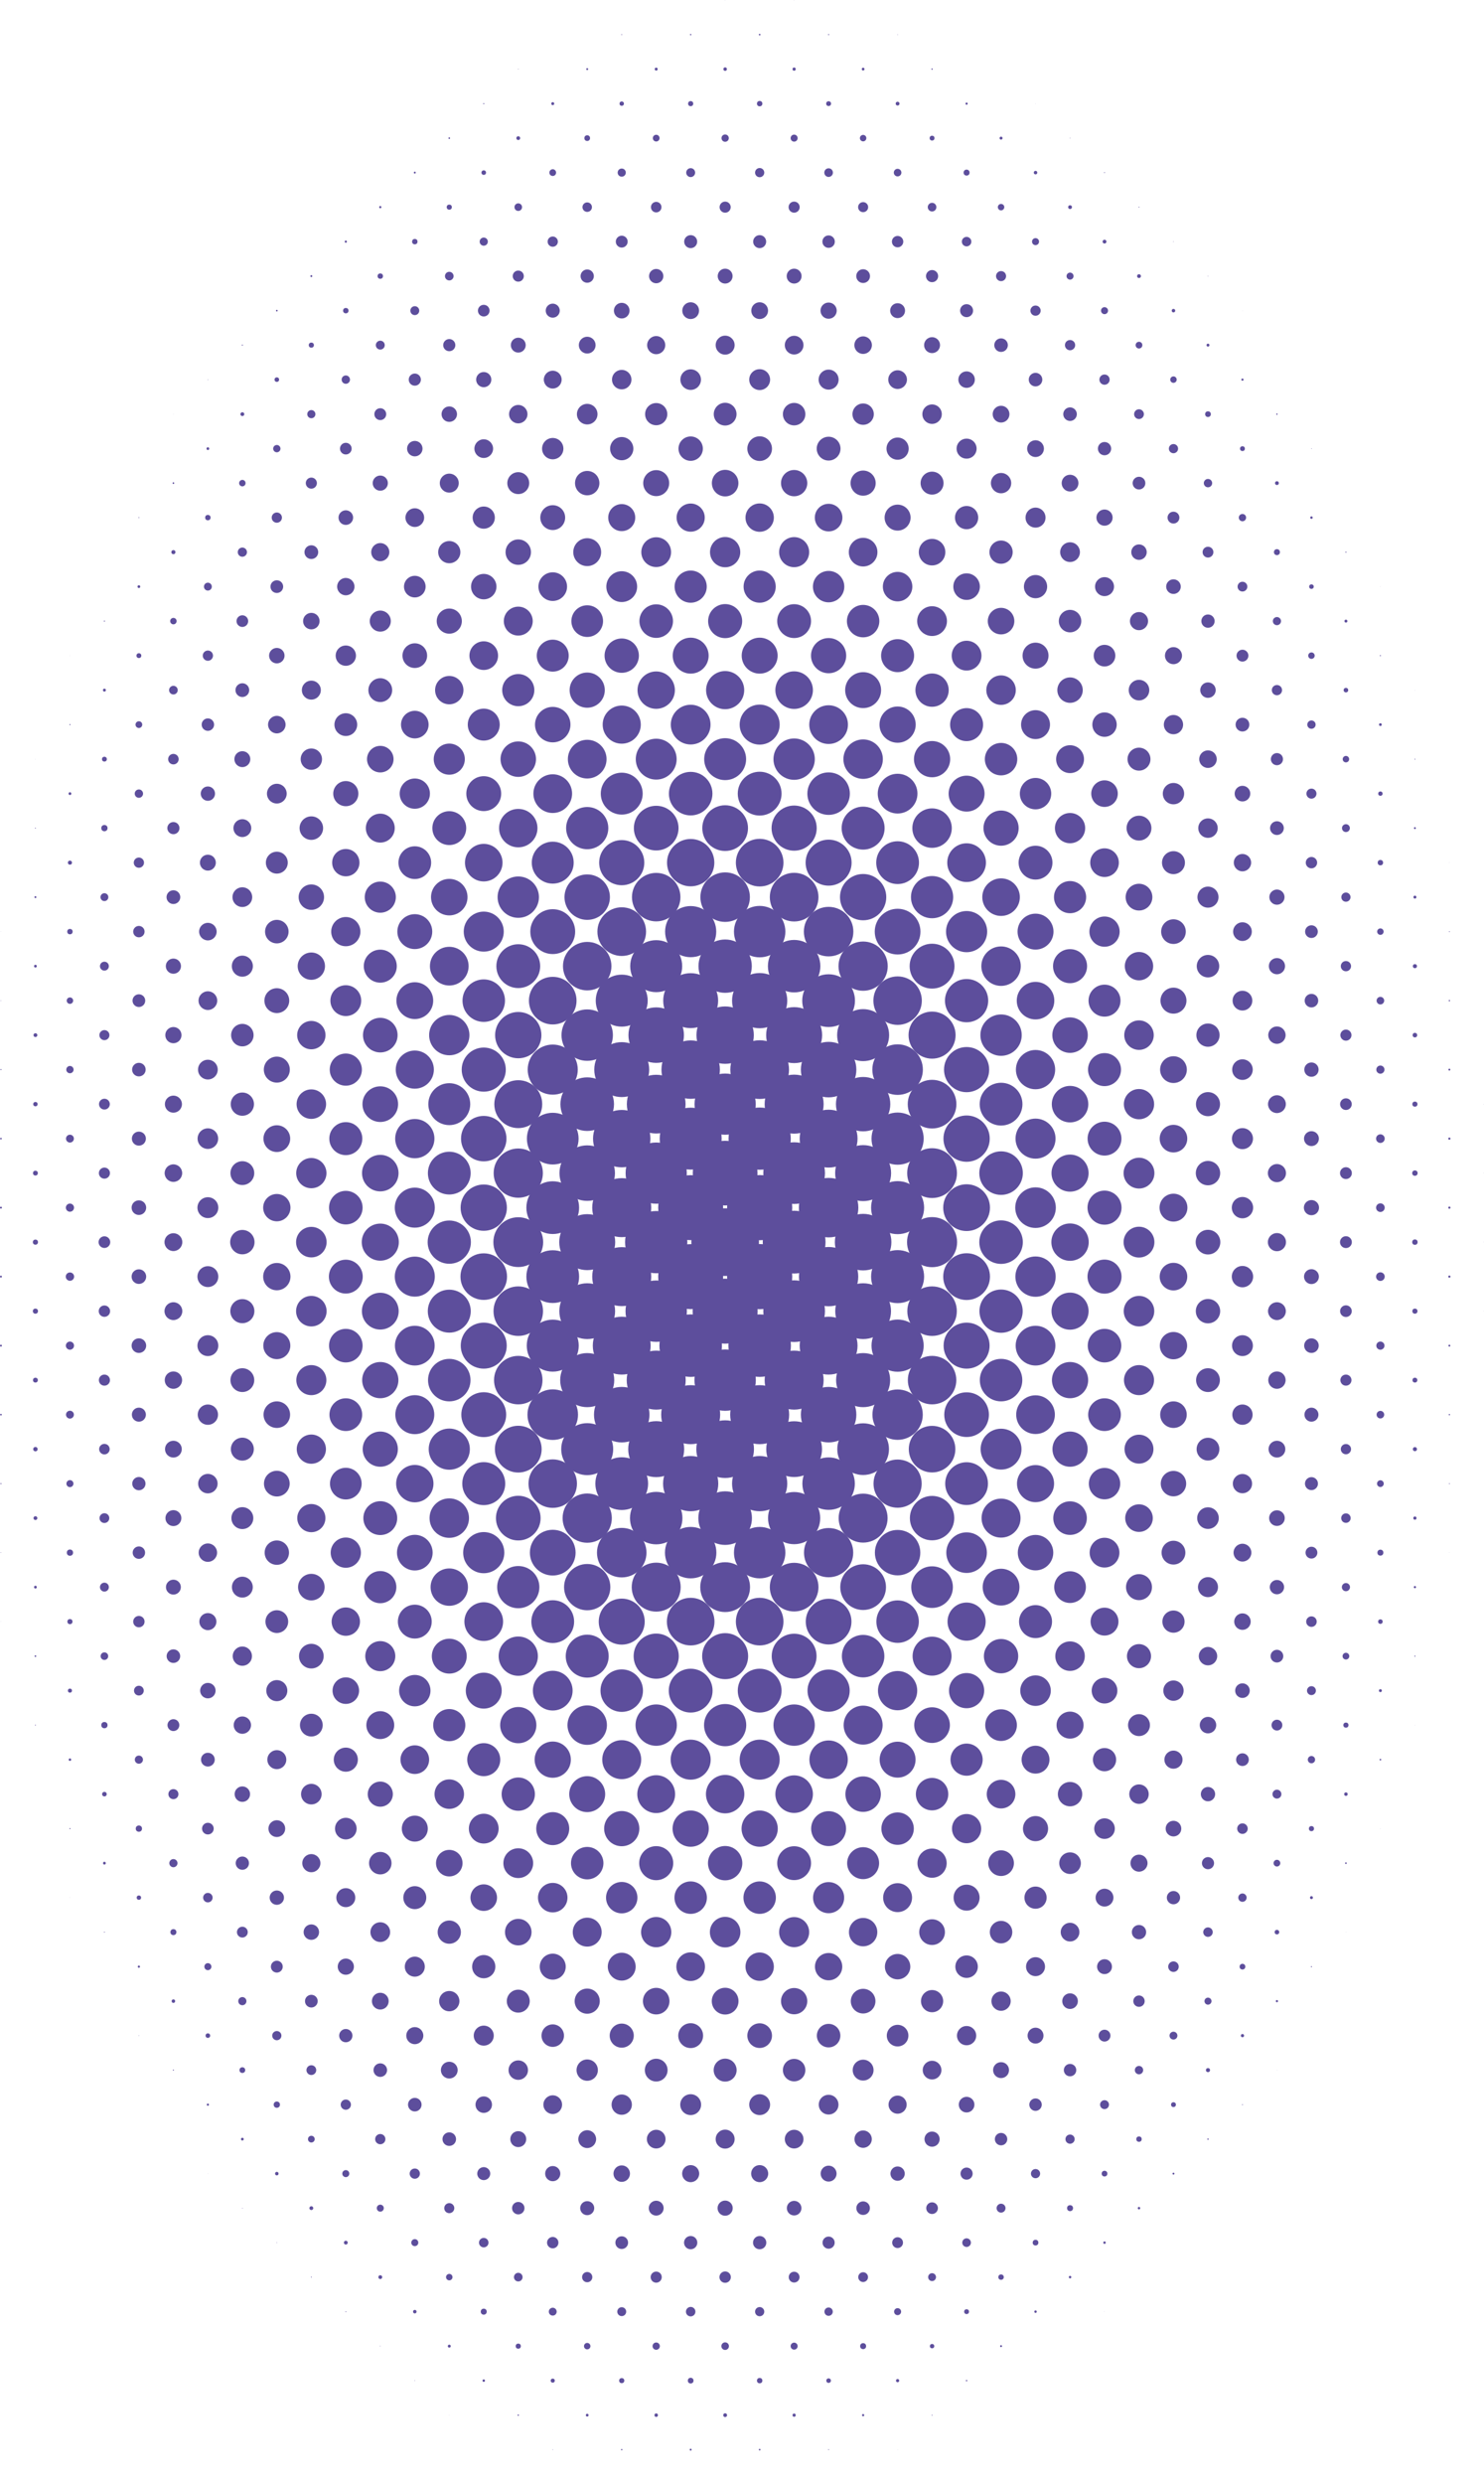 <?xml version="1.0" encoding="UTF-8"?><svg xmlns="http://www.w3.org/2000/svg" viewBox="0 0 312.97 523.72"><defs><style>.d{fill:#5d4e9c;}</style></defs><g id="a"/><g id="b"><g id="c"><g><circle class="d" cx="218.39" cy="21.85" r=".03"/><circle class="d" cx="225.67" cy="29.12" r=".06"/><circle class="d" cx="232.94" cy="36.39" r=".09"/><circle class="d" cx="240.21" cy="43.67" r=".09"/><circle class="d" cx="247.48" cy="50.94" r=".06"/><circle class="d" cx="254.76" cy="58.21" r=".06"/><circle class="d" cx="262.03" cy="65.49" r=".03"/><circle class="d" cx="189.3" cy="7.3" r=".06"/><circle class="d" cx="196.57" cy="14.57" r=".14"/><circle class="d" cx="203.85" cy="21.85" r=".23"/><circle class="d" cx="211.12" cy="29.12" r=".31"/><circle class="d" cx="218.39" cy="36.39" r=".37"/><circle class="d" cx="225.67" cy="43.67" r=".4"/><circle class="d" cx="232.94" cy="50.94" r=".4"/><circle class="d" cx="240.21" cy="58.21" r=".4"/><circle class="d" cx="247.48" cy="65.49" r=".37"/><circle class="d" cx="254.76" cy="72.76" r=".31"/><circle class="d" cx="262.03" cy="80.03" r=".23"/><circle class="d" cx="269.3" cy="87.31" r=".14"/><circle class="d" cx="276.58" cy="94.58" r=".06"/><circle class="d" cx="167.48" cy=".03" r=".03"/><circle class="d" cx="174.75" cy="7.3" r=".11"/><circle class="d" cx="182.03" cy="14.57" r=".29"/><circle class="d" cx="189.3" cy="21.85" r=".4"/><circle class="d" cx="196.57" cy="29.12" r=".51"/><circle class="d" cx="203.85" cy="36.39" r=".63"/><circle class="d" cx="211.12" cy="43.67" r=".68"/><circle class="d" cx="218.39" cy="50.94" r=".74"/><circle class="d" cx="225.67" cy="58.21" r=".74"/><circle class="d" cx="232.94" cy="65.49" r=".74"/><circle class="d" cx="240.21" cy="72.76" r=".71"/><circle class="d" cx="247.48" cy="80.03" r=".68"/><circle class="d" cx="254.76" cy="87.31" r=".6"/><circle class="d" cx="262.03" cy="94.58" r=".51"/><circle class="d" cx="269.3" cy="101.85" r=".4"/><circle class="d" cx="276.58" cy="109.12" r=".26"/><circle class="d" cx="283.85" cy="116.4" r=".11"/><circle class="d" cx="291.12" cy="123.67" r=".03"/><circle class="d" cx="152.93" cy=".03" r=".03"/><circle class="d" cx="160.21" cy="7.3" r=".17"/><circle class="d" cx="167.48" cy="14.57" r=".34"/><circle class="d" cx="174.75" cy="21.85" r=".51"/><circle class="d" cx="182.03" cy="29.12" r=".68"/><circle class="d" cx="189.3" cy="36.39" r=".8"/><circle class="d" cx="196.57" cy="43.67" r=".91"/><circle class="d" cx="203.85" cy="50.94" r="1"/><circle class="d" cx="211.12" cy="58.21" r="1.06"/><circle class="d" cx="218.39" cy="65.49" r="1.08"/><circle class="d" cx="225.67" cy="72.76" r="1.08"/><circle class="d" cx="232.94" cy="80.03" r="1.08"/><circle class="d" cx="240.21" cy="87.31" r="1.03"/><circle class="d" cx="247.48" cy="94.58" r=".97"/><circle class="d" cx="254.76" cy="101.85" r=".88"/><circle class="d" cx="262.03" cy="109.12" r=".77"/><circle class="d" cx="269.3" cy="116.4" r=".63"/><circle class="d" cx="276.58" cy="123.67" r=".48"/><circle class="d" cx="283.85" cy="130.94" r=".31"/><circle class="d" cx="291.12" cy="138.22" r=".11"/><circle class="d" cx="298.4" cy="145.49" r=".03"/><circle class="d" cx="145.66" cy="7.3" r=".14"/><circle class="d" cx="152.93" cy="14.57" r=".37"/><circle class="d" cx="160.21" cy="21.85" r=".57"/><circle class="d" cx="167.48" cy="29.12" r=".74"/><circle class="d" cx="174.75" cy="36.39" r=".91"/><circle class="d" cx="182.03" cy="43.67" r="1.06"/><circle class="d" cx="189.3" cy="50.94" r="1.2"/><circle class="d" cx="196.57" cy="58.21" r="1.28"/><circle class="d" cx="203.85" cy="65.49" r="1.37"/><circle class="d" cx="211.12" cy="72.76" r="1.43"/><circle class="d" cx="218.39" cy="80.03" r="1.43"/><circle class="d" cx="225.67" cy="87.31" r="1.43"/><circle class="d" cx="232.94" cy="94.58" r="1.4"/><circle class="d" cx="240.21" cy="101.85" r="1.34"/><circle class="d" cx="247.48" cy="109.12" r="1.25"/><circle class="d" cx="254.76" cy="116.4" r="1.14"/><circle class="d" cx="262.03" cy="123.67" r="1.03"/><circle class="d" cx="269.3" cy="130.94" r=".86"/><circle class="d" cx="276.58" cy="138.22" r=".68"/><circle class="d" cx="283.85" cy="145.49" r=".48"/><circle class="d" cx="291.12" cy="152.76" r=".29"/><circle class="d" cx="298.4" cy="160.04" r=".09"/><circle class="d" cx="131.12" cy="7.3" r=".09"/><circle class="d" cx="138.39" cy="14.57" r=".31"/><circle class="d" cx="145.66" cy="21.85" r=".54"/><circle class="d" cx="152.93" cy="29.12" r=".77"/><circle class="d" cx="160.21" cy="36.39" r=".97"/><circle class="d" cx="167.48" cy="43.67" r="1.17"/><circle class="d" cx="174.75" cy="50.94" r="1.31"/><circle class="d" cx="182.03" cy="58.21" r="1.45"/><circle class="d" cx="189.3" cy="65.49" r="1.57"/><circle class="d" cx="196.57" cy="72.76" r="1.68"/><circle class="d" cx="203.85" cy="80.03" r="1.74"/><circle class="d" cx="211.12" cy="87.31" r="1.77"/><circle class="d" cx="218.39" cy="94.58" r="1.77"/><circle class="d" cx="225.67" cy="101.85" r="1.77"/><circle class="d" cx="232.94" cy="109.12" r="1.71"/><circle class="d" cx="240.21" cy="116.4" r="1.63"/><circle class="d" cx="247.48" cy="123.67" r="1.54"/><circle class="d" cx="254.76" cy="130.94" r="1.4"/><circle class="d" cx="262.03" cy="138.22" r="1.25"/><circle class="d" cx="269.3" cy="145.49" r="1.08"/><circle class="d" cx="276.58" cy="152.76" r=".88"/><circle class="d" cx="283.85" cy="160.04" r=".68"/><circle class="d" cx="291.12" cy="167.31" r=".46"/><circle class="d" cx="298.4" cy="174.58" r=".2"/><circle class="d" cx="305.67" cy="181.86" r=".03"/><circle class="d" cx="123.84" cy="14.57" r=".2"/><circle class="d" cx="131.12" cy="21.85" r=".46"/><circle class="d" cx="138.39" cy="29.12" r=".71"/><circle class="d" cx="145.66" cy="36.39" r=".94"/><circle class="d" cx="152.93" cy="43.67" r="1.17"/><circle class="d" cx="160.21" cy="50.94" r="1.37"/><circle class="d" cx="167.48" cy="58.21" r="1.57"/><circle class="d" cx="174.75" cy="65.49" r="1.71"/><circle class="d" cx="182.03" cy="72.76" r="1.85"/><circle class="d" cx="189.3" cy="80.03" r="1.97"/><circle class="d" cx="196.57" cy="87.31" r="2.05"/><circle class="d" cx="203.85" cy="94.58" r="2.11"/><circle class="d" cx="211.12" cy="101.85" r="2.14"/><circle class="d" cx="218.39" cy="109.12" r="2.11"/><circle class="d" cx="225.67" cy="116.4" r="2.08"/><circle class="d" cx="232.94" cy="123.67" r="2"/><circle class="d" cx="240.21" cy="130.94" r="1.91"/><circle class="d" cx="247.48" cy="138.22" r="1.8"/><circle class="d" cx="254.76" cy="145.49" r="1.63"/><circle class="d" cx="262.03" cy="152.76" r="1.45"/><circle class="d" cx="269.3" cy="160.04" r="1.28"/><circle class="d" cx="276.58" cy="167.31" r="1.06"/><circle class="d" cx="283.85" cy="174.58" r=".83"/><circle class="d" cx="291.12" cy="181.86" r=".57"/><circle class="d" cx="298.4" cy="189.13" r=".31"/><circle class="d" cx="305.67" cy="196.4" r=".09"/><circle class="d" cx="109.3" cy="14.57" r=".06"/><circle class="d" cx="116.57" cy="21.85" r=".31"/><circle class="d" cx="123.84" cy="29.12" r=".6"/><circle class="d" cx="131.12" cy="36.39" r=".86"/><circle class="d" cx="138.39" cy="43.67" r="1.11"/><circle class="d" cx="145.66" cy="50.94" r="1.37"/><circle class="d" cx="152.93" cy="58.21" r="1.57"/><circle class="d" cx="160.21" cy="65.49" r="1.77"/><circle class="d" cx="167.48" cy="72.76" r="1.97"/><circle class="d" cx="174.75" cy="80.03" r="2.11"/><circle class="d" cx="182.03" cy="87.31" r="2.25"/><circle class="d" cx="189.3" cy="94.58" r="2.34"/><circle class="d" cx="196.57" cy="101.85" r="2.42"/><circle class="d" cx="203.85" cy="109.12" r="2.45"/><circle class="d" cx="211.12" cy="116.4" r="2.45"/><circle class="d" cx="218.39" cy="123.67" r="2.45"/><circle class="d" cx="225.67" cy="130.94" r="2.37"/><circle class="d" cx="232.94" cy="138.22" r="2.28"/><circle class="d" cx="240.21" cy="145.49" r="2.17"/><circle class="d" cx="247.48" cy="152.76" r="2.03"/><circle class="d" cx="254.76" cy="160.04" r="1.85"/><circle class="d" cx="262.03" cy="167.31" r="1.65"/><circle class="d" cx="269.3" cy="174.58" r="1.45"/><circle class="d" cx="276.58" cy="181.86" r="1.2"/><circle class="d" cx="283.85" cy="189.13" r=".97"/><circle class="d" cx="291.12" cy="196.4" r=".68"/><circle class="d" cx="298.4" cy="203.68" r=".43"/><circle class="d" cx="305.67" cy="210.95" r=".14"/><circle class="d" cx="102.02" cy="21.85" r=".11"/><circle class="d" cx="109.3" cy="29.12" r=".4"/><circle class="d" cx="116.57" cy="36.39" r=".71"/><circle class="d" cx="123.84" cy="43.67" r="1"/><circle class="d" cx="131.12" cy="50.94" r="1.25"/><circle class="d" cx="138.39" cy="58.21" r="1.51"/><circle class="d" cx="145.66" cy="65.49" r="1.77"/><circle class="d" cx="152.93" cy="72.76" r="2"/><circle class="d" cx="160.21" cy="80.03" r="2.2"/><circle class="d" cx="167.48" cy="87.31" r="2.37"/><circle class="d" cx="174.75" cy="94.58" r="2.51"/><circle class="d" cx="182.03" cy="101.85" r="2.65"/><circle class="d" cx="189.3" cy="109.12" r="2.74"/><circle class="d" cx="196.57" cy="116.4" r="2.8"/><circle class="d" cx="203.85" cy="123.67" r="2.8"/><circle class="d" cx="211.12" cy="130.94" r="2.8"/><circle class="d" cx="218.39" cy="138.22" r="2.74"/><circle class="d" cx="225.67" cy="145.49" r="2.68"/><circle class="d" cx="232.94" cy="152.76" r="2.57"/><circle class="d" cx="240.21" cy="160.04" r="2.42"/><circle class="d" cx="247.48" cy="167.31" r="2.25"/><circle class="d" cx="254.76" cy="174.58" r="2.05"/><circle class="d" cx="262.03" cy="181.86" r="1.83"/><circle class="d" cx="269.3" cy="189.13" r="1.6"/><circle class="d" cx="276.58" cy="196.4" r="1.34"/><circle class="d" cx="283.85" cy="203.68" r="1.08"/><circle class="d" cx="291.12" cy="210.95" r=".8"/><circle class="d" cx="298.4" cy="218.22" r=".48"/><circle class="d" cx="305.67" cy="225.49" r=".2"/><circle class="d" cx="312.94" cy="232.77" r=".03"/><circle class="d" cx="94.75" cy="29.12" r=".17"/><circle class="d" cx="102.02" cy="36.39" r=".48"/><circle class="d" cx="109.3" cy="43.67" r=".8"/><circle class="d" cx="116.57" cy="50.94" r="1.08"/><circle class="d" cx="123.84" cy="58.21" r="1.4"/><circle class="d" cx="131.12" cy="65.49" r="1.65"/><circle class="d" cx="138.39" cy="72.76" r="1.91"/><circle class="d" cx="145.66" cy="80.03" r="2.17"/><circle class="d" cx="152.93" cy="87.31" r="2.4"/><circle class="d" cx="160.21" cy="94.58" r="2.6"/><circle class="d" cx="167.48" cy="101.85" r="2.77"/><circle class="d" cx="174.75" cy="109.12" r="2.91"/><circle class="d" cx="182.03" cy="116.4" r="3.02"/><circle class="d" cx="189.3" cy="123.67" r="3.11"/><circle class="d" cx="196.57" cy="130.94" r="3.14"/><circle class="d" cx="203.85" cy="138.22" r="3.14"/><circle class="d" cx="211.12" cy="145.49" r="3.11"/><circle class="d" cx="218.39" cy="152.76" r="3.05"/><circle class="d" cx="225.67" cy="160.04" r="2.94"/><circle class="d" cx="232.94" cy="167.31" r="2.8"/><circle class="d" cx="240.21" cy="174.58" r="2.62"/><circle class="d" cx="247.48" cy="181.86" r="2.42"/><circle class="d" cx="254.76" cy="189.13" r="2.22"/><circle class="d" cx="262.03" cy="196.4" r="1.97"/><circle class="d" cx="269.3" cy="203.68" r="1.71"/><circle class="d" cx="276.58" cy="210.95" r="1.43"/><circle class="d" cx="283.85" cy="218.22" r="1.17"/><circle class="d" cx="291.12" cy="225.49" r=".86"/><circle class="d" cx="298.4" cy="232.77" r=".54"/><circle class="d" cx="305.67" cy="240.04" r=".23"/><circle class="d" cx="312.94" cy="247.31" r=".03"/><circle class="d" cx="87.48" cy="36.39" r=".2"/><circle class="d" cx="94.75" cy="43.67" r=".54"/><circle class="d" cx="102.02" cy="50.94" r=".86"/><circle class="d" cx="109.3" cy="58.21" r="1.17"/><circle class="d" cx="116.57" cy="65.49" r="1.48"/><circle class="d" cx="123.84" cy="72.76" r="1.77"/><circle class="d" cx="131.12" cy="80.03" r="2.05"/><circle class="d" cx="138.39" cy="87.31" r="2.34"/><circle class="d" cx="145.66" cy="94.58" r="2.57"/><circle class="d" cx="152.93" cy="101.85" r="2.8"/><circle class="d" cx="160.21" cy="109.12" r="2.99"/><circle class="d" cx="167.48" cy="116.4" r="3.17"/><circle class="d" cx="174.75" cy="123.67" r="3.31"/><circle class="d" cx="182.03" cy="130.94" r="3.42"/><circle class="d" cx="189.3" cy="138.22" r="3.48"/><circle class="d" cx="196.57" cy="145.49" r="3.51"/><circle class="d" cx="203.85" cy="152.76" r="3.48"/><circle class="d" cx="211.12" cy="160.04" r="3.42"/><circle class="d" cx="218.39" cy="167.31" r="3.31"/><circle class="d" cx="225.67" cy="174.58" r="3.19"/><circle class="d" cx="232.94" cy="181.86" r="3.02"/><circle class="d" cx="240.21" cy="189.13" r="2.82"/><circle class="d" cx="247.48" cy="196.4" r="2.6"/><circle class="d" cx="254.76" cy="203.68" r="2.37"/><circle class="d" cx="262.03" cy="210.95" r="2.08"/><circle class="d" cx="269.3" cy="218.22" r="1.83"/><circle class="d" cx="276.58" cy="225.49" r="1.51"/><circle class="d" cx="283.85" cy="232.77" r="1.23"/><circle class="d" cx="291.12" cy="240.04" r=".91"/><circle class="d" cx="298.4" cy="247.31" r=".57"/><circle class="d" cx="305.67" cy="254.59" r=".23"/><circle class="d" cx="312.94" cy="261.86" r=".03"/><circle class="d" cx="80.2" cy="43.67" r=".23"/><circle class="d" cx="87.48" cy="50.94" r=".57"/><circle class="d" cx="94.75" cy="58.21" r=".91"/><circle class="d" cx="102.02" cy="65.49" r="1.23"/><circle class="d" cx="109.3" cy="72.76" r="1.57"/><circle class="d" cx="116.57" cy="80.03" r="1.88"/><circle class="d" cx="123.84" cy="87.31" r="2.17"/><circle class="d" cx="131.12" cy="94.58" r="2.45"/><circle class="d" cx="138.39" cy="101.85" r="2.74"/><circle class="d" cx="145.66" cy="109.12" r="2.97"/><circle class="d" cx="152.93" cy="116.4" r="3.19"/><circle class="d" cx="160.21" cy="123.67" r="3.39"/><circle class="d" cx="167.48" cy="130.94" r="3.57"/><circle class="d" cx="174.75" cy="138.22" r="3.71"/><circle class="d" cx="182.03" cy="145.49" r="3.79"/><circle class="d" cx="189.3" cy="152.76" r="3.82"/><circle class="d" cx="196.57" cy="160.04" r="3.82"/><circle class="d" cx="203.85" cy="167.31" r="3.79"/><circle class="d" cx="211.12" cy="174.58" r="3.71"/><circle class="d" cx="218.39" cy="181.86" r="3.57"/><circle class="d" cx="225.67" cy="189.13" r="3.39"/><circle class="d" cx="232.94" cy="196.4" r="3.19"/><circle class="d" cx="240.21" cy="203.68" r="2.99"/><circle class="d" cx="247.48" cy="210.95" r="2.74"/><circle class="d" cx="254.76" cy="218.22" r="2.45"/><circle class="d" cx="262.03" cy="225.49" r="2.17"/><circle class="d" cx="269.3" cy="232.77" r="1.88"/><circle class="d" cx="276.58" cy="240.04" r="1.57"/><circle class="d" cx="283.85" cy="247.31" r="1.25"/><circle class="d" cx="291.12" cy="254.59" r=".91"/><circle class="d" cx="298.4" cy="261.86" r=".57"/><circle class="d" cx="305.67" cy="269.13" r=".23"/><circle class="d" cx="312.94" cy="276.41" r=".03"/><circle class="d" cx="72.93" cy="50.94" r=".23"/><circle class="d" cx="80.2" cy="58.21" r=".57"/><circle class="d" cx="87.48" cy="65.49" r=".94"/><circle class="d" cx="94.75" cy="72.76" r="1.28"/><circle class="d" cx="102.02" cy="80.03" r="1.6"/><circle class="d" cx="109.3" cy="87.31" r="1.94"/><circle class="d" cx="116.57" cy="94.58" r="2.25"/><circle class="d" cx="123.84" cy="101.85" r="2.57"/><circle class="d" cx="131.12" cy="109.12" r="2.85"/><circle class="d" cx="138.39" cy="116.4" r="3.14"/><circle class="d" cx="145.66" cy="123.67" r="3.39"/><circle class="d" cx="152.93" cy="130.94" r="3.59"/><circle class="d" cx="160.21" cy="138.22" r="3.79"/><circle class="d" cx="167.48" cy="145.49" r="3.96"/><circle class="d" cx="174.75" cy="152.76" r="4.08"/><circle class="d" cx="182.03" cy="160.04" r="4.16"/><circle class="d" cx="189.3" cy="167.31" r="4.19"/><circle class="d" cx="196.57" cy="174.58" r="4.16"/><circle class="d" cx="203.85" cy="181.86" r="4.08"/><circle class="d" cx="211.12" cy="189.13" r="3.96"/><circle class="d" cx="218.39" cy="196.4" r="3.79"/><circle class="d" cx="225.67" cy="203.68" r="3.59"/><circle class="d" cx="232.94" cy="210.95" r="3.37"/><circle class="d" cx="240.21" cy="218.22" r="3.11"/><circle class="d" cx="247.48" cy="225.49" r="2.82"/><circle class="d" cx="254.76" cy="232.77" r="2.54"/><circle class="d" cx="262.03" cy="240.04" r="2.22"/><circle class="d" cx="269.3" cy="247.31" r="1.91"/><circle class="d" cx="276.58" cy="254.59" r="1.6"/><circle class="d" cx="283.85" cy="261.86" r="1.25"/><circle class="d" cx="291.12" cy="269.13" r=".91"/><circle class="d" cx="298.4" cy="276.41" r=".54"/><circle class="d" cx="305.67" cy="283.68" r=".2"/><circle class="d" cx="65.66" cy="58.21" r=".2"/><circle class="d" cx="72.93" cy="65.49" r=".57"/><circle class="d" cx="80.2" cy="72.76" r=".94"/><circle class="d" cx="87.48" cy="80.03" r="1.28"/><circle class="d" cx="94.75" cy="87.31" r="1.63"/><circle class="d" cx="102.02" cy="94.58" r="1.97"/><circle class="d" cx="109.3" cy="101.85" r="2.31"/><circle class="d" cx="116.57" cy="109.12" r="2.62"/><circle class="d" cx="123.84" cy="116.4" r="2.94"/><circle class="d" cx="131.12" cy="123.67" r="3.25"/><circle class="d" cx="138.39" cy="130.94" r="3.54"/><circle class="d" cx="145.66" cy="138.22" r="3.79"/><circle class="d" cx="152.93" cy="145.49" r="4.02"/><circle class="d" cx="160.21" cy="152.76" r="4.22"/><circle class="d" cx="167.48" cy="160.04" r="4.36"/><circle class="d" cx="174.75" cy="167.31" r="4.48"/><circle class="d" cx="182.03" cy="174.58" r="4.53"/><circle class="d" cx="189.3" cy="181.86" r="4.51"/><circle class="d" cx="196.57" cy="189.13" r="4.45"/><circle class="d" cx="203.85" cy="196.4" r="4.34"/><circle class="d" cx="211.12" cy="203.68" r="4.16"/><circle class="d" cx="218.39" cy="210.95" r="3.96"/><circle class="d" cx="225.67" cy="218.22" r="3.74"/><circle class="d" cx="232.94" cy="225.49" r="3.48"/><circle class="d" cx="240.21" cy="232.77" r="3.19"/><circle class="d" cx="247.48" cy="240.04" r="2.91"/><circle class="d" cx="254.76" cy="247.31" r="2.57"/><circle class="d" cx="262.03" cy="254.59" r="2.25"/><circle class="d" cx="269.3" cy="261.86" r="1.91"/><circle class="d" cx="276.58" cy="269.13" r="1.57"/><circle class="d" cx="283.85" cy="276.41" r="1.23"/><circle class="d" cx="291.12" cy="283.68" r=".86"/><circle class="d" cx="298.4" cy="290.95" r=".51"/><circle class="d" cx="305.67" cy="298.23" r=".14"/><circle class="d" cx="58.38" cy="65.49" r=".17"/><circle class="d" cx="65.66" cy="72.76" r=".54"/><circle class="d" cx="72.93" cy="80.03" r=".88"/><circle class="d" cx="80.2" cy="87.31" r="1.25"/><circle class="d" cx="87.48" cy="94.58" r="1.63"/><circle class="d" cx="94.75" cy="101.85" r="2"/><circle class="d" cx="102.02" cy="109.12" r="2.34"/><circle class="d" cx="109.3" cy="116.4" r="2.68"/><circle class="d" cx="116.57" cy="123.67" r="3.02"/><circle class="d" cx="123.84" cy="130.94" r="3.34"/><circle class="d" cx="131.12" cy="138.22" r="3.62"/><circle class="d" cx="138.39" cy="145.49" r="3.94"/><circle class="d" cx="145.66" cy="152.76" r="4.19"/><circle class="d" cx="152.93" cy="160.04" r="4.42"/><circle class="d" cx="160.21" cy="167.31" r="4.62"/><circle class="d" cx="167.48" cy="174.58" r="4.76"/><circle class="d" cx="174.75" cy="181.86" r="4.85"/><circle class="d" cx="182.03" cy="189.13" r="4.88"/><circle class="d" cx="189.3" cy="196.4" r="4.82"/><circle class="d" cx="196.57" cy="203.68" r="4.73"/><circle class="d" cx="203.85" cy="210.95" r="4.56"/><circle class="d" cx="211.12" cy="218.22" r="4.36"/><circle class="d" cx="218.39" cy="225.49" r="4.14"/><circle class="d" cx="225.67" cy="232.77" r="3.85"/><circle class="d" cx="232.94" cy="240.04" r="3.57"/><circle class="d" cx="240.21" cy="247.31" r="3.25"/><circle class="d" cx="247.48" cy="254.59" r="2.94"/><circle class="d" cx="254.76" cy="261.86" r="2.6"/><circle class="d" cx="262.03" cy="269.13" r="2.25"/><circle class="d" cx="269.3" cy="276.41" r="1.88"/><circle class="d" cx="276.58" cy="283.68" r="1.54"/><circle class="d" cx="283.85" cy="290.95" r="1.17"/><circle class="d" cx="291.12" cy="298.23" r=".8"/><circle class="d" cx="298.4" cy="305.5" r=".43"/><circle class="d" cx="305.67" cy="312.77" r=".09"/><circle class="d" cx="51.11" cy="72.76" r=".11"/><circle class="d" cx="58.38" cy="80.03" r=".48"/><circle class="d" cx="65.66" cy="87.31" r=".86"/><circle class="d" cx="72.93" cy="94.58" r="1.23"/><circle class="d" cx="80.2" cy="101.85" r="1.6"/><circle class="d" cx="87.48" cy="109.12" r="1.97"/><circle class="d" cx="94.75" cy="116.4" r="2.34"/><circle class="d" cx="102.02" cy="123.67" r="2.68"/><circle class="d" cx="109.3" cy="130.94" r="3.05"/><circle class="d" cx="116.57" cy="138.22" r="3.37"/><circle class="d" cx="123.84" cy="145.49" r="3.71"/><circle class="d" cx="131.12" cy="152.76" r="4.02"/><circle class="d" cx="138.39" cy="160.04" r="4.31"/><circle class="d" cx="145.66" cy="167.31" r="4.59"/><circle class="d" cx="152.93" cy="174.58" r="4.82"/><circle class="d" cx="160.21" cy="181.86" r="5.02"/><circle class="d" cx="167.48" cy="189.13" r="5.13"/><circle class="d" cx="174.75" cy="196.4" r="5.22"/><circle class="d" cx="182.03" cy="203.68" r="5.19"/><circle class="d" cx="189.3" cy="210.95" r="5.11"/><circle class="d" cx="196.57" cy="218.22" r="4.96"/><circle class="d" cx="203.85" cy="225.49" r="4.76"/><circle class="d" cx="211.12" cy="232.77" r="4.51"/><circle class="d" cx="218.39" cy="240.04" r="4.22"/><circle class="d" cx="225.67" cy="247.31" r="3.91"/><circle class="d" cx="232.94" cy="254.59" r="3.59"/><circle class="d" cx="240.21" cy="261.86" r="3.25"/><circle class="d" cx="247.48" cy="269.13" r="2.91"/><circle class="d" cx="254.76" cy="276.41" r="2.57"/><circle class="d" cx="262.03" cy="283.68" r="2.2"/><circle class="d" cx="269.3" cy="290.95" r="1.83"/><circle class="d" cx="276.58" cy="298.23" r="1.48"/><circle class="d" cx="283.85" cy="305.5" r="1.08"/><circle class="d" cx="291.12" cy="312.77" r=".71"/><circle class="d" cx="298.4" cy="320.04" r=".34"/><circle class="d" cx="305.67" cy="327.32" r=".03"/><circle class="d" cx="43.84" cy="80.03" r=".06"/><circle class="d" cx="51.11" cy="87.31" r=".4"/><circle class="d" cx="58.38" cy="94.58" r=".77"/><circle class="d" cx="65.66" cy="101.85" r="1.17"/><circle class="d" cx="72.93" cy="109.12" r="1.54"/><circle class="d" cx="80.2" cy="116.4" r="1.91"/><circle class="d" cx="87.48" cy="123.67" r="2.28"/><circle class="d" cx="94.75" cy="130.94" r="2.65"/><circle class="d" cx="102.02" cy="138.22" r="3.02"/><circle class="d" cx="109.3" cy="145.49" r="3.39"/><circle class="d" cx="116.57" cy="152.76" r="3.74"/><circle class="d" cx="123.84" cy="160.04" r="4.08"/><circle class="d" cx="131.12" cy="167.31" r="4.42"/><circle class="d" cx="138.39" cy="174.58" r="4.71"/><circle class="d" cx="145.66" cy="181.86" r="4.99"/><circle class="d" cx="152.93" cy="189.13" r="5.22"/><circle class="d" cx="160.21" cy="196.4" r="5.42"/><circle class="d" cx="167.48" cy="203.68" r="5.53"/><circle class="d" cx="174.75" cy="210.95" r="5.56"/><circle class="d" cx="182.03" cy="218.22" r="5.48"/><circle class="d" cx="189.3" cy="225.49" r="5.33"/><circle class="d" cx="196.57" cy="232.77" r="5.13"/><circle class="d" cx="203.85" cy="240.04" r="4.88"/><circle class="d" cx="211.12" cy="247.31" r="4.59"/><circle class="d" cx="218.39" cy="254.59" r="4.28"/><circle class="d" cx="225.67" cy="261.86" r="3.94"/><circle class="d" cx="232.94" cy="269.13" r="3.59"/><circle class="d" cx="240.21" cy="276.41" r="3.22"/><circle class="d" cx="247.48" cy="283.68" r="2.88"/><circle class="d" cx="254.76" cy="290.95" r="2.51"/><circle class="d" cx="262.03" cy="298.23" r="2.14"/><circle class="d" cx="269.3" cy="305.5" r="1.77"/><circle class="d" cx="276.58" cy="312.77" r="1.37"/><circle class="d" cx="283.85" cy="320.04" r="1"/><circle class="d" cx="291.12" cy="327.32" r=".63"/><circle class="d" cx="298.4" cy="334.59" r=".23"/><circle class="d" cx="36.57" cy="87.31" r=".03"/><circle class="d" cx="43.84" cy="94.58" r=".29"/><circle class="d" cx="51.11" cy="101.85" r=".68"/><circle class="d" cx="58.38" cy="109.12" r="1.08"/><circle class="d" cx="65.66" cy="116.4" r="1.45"/><circle class="d" cx="72.93" cy="123.67" r="1.83"/><circle class="d" cx="80.2" cy="130.94" r="2.22"/><circle class="d" cx="87.48" cy="138.22" r="2.6"/><circle class="d" cx="94.75" cy="145.49" r="2.99"/><circle class="d" cx="102.02" cy="152.76" r="3.37"/><circle class="d" cx="109.3" cy="160.04" r="3.74"/><circle class="d" cx="116.57" cy="167.31" r="4.08"/><circle class="d" cx="123.84" cy="174.58" r="4.45"/><circle class="d" cx="131.12" cy="181.86" r="4.76"/><circle class="d" cx="138.39" cy="189.13" r="5.11"/><circle class="d" cx="145.66" cy="196.4" r="5.39"/><circle class="d" cx="152.93" cy="203.68" r="5.62"/><circle class="d" cx="160.21" cy="210.95" r="5.82"/><circle class="d" cx="167.48" cy="218.22" r="5.9"/><circle class="d" cx="174.75" cy="225.49" r="5.85"/><circle class="d" cx="182.03" cy="232.77" r="5.73"/><circle class="d" cx="189.3" cy="240.04" r="5.5"/><circle class="d" cx="196.57" cy="247.31" r="5.25"/><circle class="d" cx="203.85" cy="254.59" r="4.93"/><circle class="d" cx="211.12" cy="261.86" r="4.59"/><circle class="d" cx="218.39" cy="269.13" r="4.25"/><circle class="d" cx="225.67" cy="276.41" r="3.91"/><circle class="d" cx="232.94" cy="283.68" r="3.54"/><circle class="d" cx="240.21" cy="290.95" r="3.17"/><circle class="d" cx="247.48" cy="298.23" r="2.8"/><circle class="d" cx="254.76" cy="305.5" r="2.4"/><circle class="d" cx="262.03" cy="312.77" r="2.03"/><circle class="d" cx="269.3" cy="320.04" r="1.65"/><circle class="d" cx="276.58" cy="327.32" r="1.25"/><circle class="d" cx="283.85" cy="334.59" r=".86"/><circle class="d" cx="291.12" cy="341.86" r=".48"/><circle class="d" cx="298.4" cy="349.14" r=".11"/><circle class="d" cx="36.57" cy="101.85" r=".17"/><circle class="d" cx="43.84" cy="109.12" r=".57"/><circle class="d" cx="51.11" cy="116.4" r=".97"/><circle class="d" cx="58.38" cy="123.67" r="1.34"/><circle class="d" cx="65.66" cy="130.94" r="1.74"/><circle class="d" cx="72.93" cy="138.22" r="2.14"/><circle class="d" cx="80.2" cy="145.49" r="2.51"/><circle class="d" cx="87.48" cy="152.76" r="2.91"/><circle class="d" cx="94.75" cy="160.04" r="3.28"/><circle class="d" cx="102.02" cy="167.31" r="3.68"/><circle class="d" cx="109.3" cy="174.58" r="4.05"/><circle class="d" cx="116.57" cy="181.86" r="4.42"/><circle class="d" cx="123.84" cy="189.13" r="4.79"/><circle class="d" cx="131.12" cy="196.4" r="5.13"/><circle class="d" cx="138.39" cy="203.68" r="5.48"/><circle class="d" cx="145.66" cy="210.95" r="5.79"/><circle class="d" cx="152.93" cy="218.22" r="6.05"/><circle class="d" cx="160.21" cy="225.49" r="6.19"/><circle class="d" cx="167.48" cy="232.77" r="6.22"/><circle class="d" cx="174.75" cy="240.04" r="6.1"/><circle class="d" cx="182.03" cy="247.31" r="5.9"/><circle class="d" cx="189.3" cy="254.59" r="5.59"/><circle class="d" cx="196.57" cy="261.86" r="5.28"/><circle class="d" cx="203.85" cy="269.13" r="4.93"/><circle class="d" cx="211.12" cy="276.41" r="4.56"/><circle class="d" cx="218.39" cy="283.68" r="4.19"/><circle class="d" cx="225.67" cy="290.95" r="3.82"/><circle class="d" cx="232.94" cy="298.23" r="3.45"/><circle class="d" cx="240.21" cy="305.5" r="3.05"/><circle class="d" cx="247.48" cy="312.77" r="2.68"/><circle class="d" cx="254.76" cy="320.04" r="2.28"/><circle class="d" cx="262.03" cy="327.32" r="1.88"/><circle class="d" cx="269.3" cy="334.59" r="1.51"/><circle class="d" cx="276.58" cy="341.86" r="1.11"/><circle class="d" cx="283.85" cy="349.14" r=".71"/><circle class="d" cx="291.12" cy="356.41" r=".31"/><circle class="d" cx="298.4" cy="363.68" r=".03"/><circle class="d" cx="29.29" cy="109.12" r=".09"/><circle class="d" cx="36.57" cy="116.4" r=".43"/><circle class="d" cx="43.84" cy="123.67" r=".83"/><circle class="d" cx="51.11" cy="130.94" r="1.23"/><circle class="d" cx="58.38" cy="138.22" r="1.63"/><circle class="d" cx="65.66" cy="145.49" r="2"/><circle class="d" cx="72.93" cy="152.76" r="2.4"/><circle class="d" cx="80.2" cy="160.04" r="2.8"/><circle class="d" cx="87.48" cy="167.31" r="3.19"/><circle class="d" cx="94.75" cy="174.58" r="3.57"/><circle class="d" cx="102.02" cy="181.86" r="3.96"/><circle class="d" cx="109.3" cy="189.13" r="4.36"/><circle class="d" cx="116.57" cy="196.4" r="4.73"/><circle class="d" cx="123.84" cy="203.68" r="5.11"/><circle class="d" cx="131.12" cy="210.95" r="5.48"/><circle class="d" cx="138.39" cy="218.22" r="5.85"/><circle class="d" cx="145.66" cy="225.49" r="6.16"/><circle class="d" cx="152.93" cy="232.77" r="6.45"/><circle class="d" cx="160.21" cy="240.04" r="6.56"/><circle class="d" cx="167.48" cy="247.31" r="6.5"/><circle class="d" cx="174.75" cy="254.59" r="6.27"/><circle class="d" cx="182.03" cy="261.86" r="5.96"/><circle class="d" cx="189.3" cy="269.13" r="5.59"/><circle class="d" cx="196.57" cy="276.41" r="5.22"/><circle class="d" cx="203.85" cy="283.68" r="4.85"/><circle class="d" cx="211.12" cy="290.95" r="4.48"/><circle class="d" cx="218.39" cy="298.23" r="4.08"/><circle class="d" cx="225.67" cy="305.5" r="3.71"/><circle class="d" cx="232.94" cy="312.77" r="3.31"/><circle class="d" cx="240.21" cy="320.04" r="2.91"/><circle class="d" cx="247.48" cy="327.32" r="2.51"/><circle class="d" cx="254.76" cy="334.59" r="2.11"/><circle class="d" cx="262.03" cy="341.86" r="1.74"/><circle class="d" cx="269.3" cy="349.14" r="1.34"/><circle class="d" cx="276.58" cy="356.41" r=".94"/><circle class="d" cx="283.85" cy="363.68" r=".54"/><circle class="d" cx="291.12" cy="370.96" r=".17"/><circle class="d" cx="29.29" cy="123.67" r=".29"/><circle class="d" cx="36.57" cy="130.94" r=".68"/><circle class="d" cx="43.84" cy="138.22" r="1.08"/><circle class="d" cx="51.11" cy="145.49" r="1.45"/><circle class="d" cx="58.38" cy="152.76" r="1.85"/><circle class="d" cx="65.66" cy="160.04" r="2.25"/><circle class="d" cx="72.93" cy="167.31" r="2.65"/><circle class="d" cx="80.2" cy="174.58" r="3.05"/><circle class="d" cx="87.48" cy="181.86" r="3.45"/><circle class="d" cx="94.75" cy="189.13" r="3.85"/><circle class="d" cx="102.02" cy="196.4" r="4.22"/><circle class="d" cx="109.3" cy="203.68" r="4.62"/><circle class="d" cx="116.57" cy="210.95" r="5.02"/><circle class="d" cx="123.84" cy="218.22" r="5.42"/><circle class="d" cx="131.12" cy="225.49" r="5.79"/><circle class="d" cx="138.39" cy="232.77" r="6.19"/><circle class="d" cx="145.66" cy="240.04" r="6.53"/><circle class="d" cx="152.93" cy="247.31" r="6.82"/><circle class="d" cx="160.21" cy="254.59" r="6.87"/><circle class="d" cx="167.48" cy="261.86" r="6.62"/><circle class="d" cx="174.75" cy="269.13" r="6.25"/><circle class="d" cx="182.03" cy="276.41" r="5.88"/><circle class="d" cx="189.3" cy="283.68" r="5.5"/><circle class="d" cx="196.57" cy="290.95" r="5.11"/><circle class="d" cx="203.85" cy="298.23" r="4.71"/><circle class="d" cx="211.12" cy="305.5" r="4.31"/><circle class="d" cx="218.39" cy="312.77" r="3.91"/><circle class="d" cx="225.67" cy="320.04" r="3.54"/><circle class="d" cx="232.94" cy="327.32" r="3.14"/><circle class="d" cx="240.21" cy="334.59" r="2.74"/><circle class="d" cx="247.48" cy="341.86" r="2.34"/><circle class="d" cx="254.76" cy="349.14" r="1.94"/><circle class="d" cx="262.03" cy="356.41" r="1.54"/><circle class="d" cx="269.3" cy="363.68" r="1.14"/><circle class="d" cx="276.58" cy="370.96" r=".77"/><circle class="d" cx="283.85" cy="378.23" r=".37"/><circle class="d" cx="291.12" cy="385.5" r=".03"/><circle class="d" cx="22.02" cy="130.94" r=".11"/><circle class="d" cx="29.29" cy="138.22" r=".51"/><circle class="d" cx="36.57" cy="145.49" r=".91"/><circle class="d" cx="43.84" cy="152.76" r="1.31"/><circle class="d" cx="51.11" cy="160.04" r="1.68"/><circle class="d" cx="58.38" cy="167.31" r="2.08"/><circle class="d" cx="65.66" cy="174.58" r="2.48"/><circle class="d" cx="72.93" cy="181.86" r="2.88"/><circle class="d" cx="80.2" cy="189.13" r="3.28"/><circle class="d" cx="87.48" cy="196.4" r="3.68"/><circle class="d" cx="94.75" cy="203.68" r="4.08"/><circle class="d" cx="102.02" cy="210.95" r="4.48"/><circle class="d" cx="109.3" cy="218.22" r="4.88"/><circle class="d" cx="116.57" cy="225.49" r="5.28"/><circle class="d" cx="123.84" cy="232.77" r="5.65"/><circle class="d" cx="131.12" cy="240.04" r="6.05"/><circle class="d" cx="138.39" cy="247.31" r="6.45"/><circle class="d" cx="145.66" cy="254.59" r="6.85"/><circle class="d" cx="152.93" cy="261.86" r="7.13"/><circle class="d" cx="160.21" cy="269.13" r="6.87"/><circle class="d" cx="167.48" cy="276.41" r="6.5"/><circle class="d" cx="174.75" cy="283.68" r="6.1"/><circle class="d" cx="182.03" cy="290.95" r="5.7"/><circle class="d" cx="189.3" cy="298.23" r="5.31"/><circle class="d" cx="196.57" cy="305.5" r="4.91"/><circle class="d" cx="203.85" cy="312.77" r="4.51"/><circle class="d" cx="211.12" cy="320.04" r="4.11"/><circle class="d" cx="218.39" cy="327.32" r="3.74"/><circle class="d" cx="225.67" cy="334.59" r="3.34"/><circle class="d" cx="232.94" cy="341.86" r="2.94"/><circle class="d" cx="240.21" cy="349.14" r="2.54"/><circle class="d" cx="247.48" cy="356.41" r="2.14"/><circle class="d" cx="254.76" cy="363.68" r="1.74"/><circle class="d" cx="262.03" cy="370.96" r="1.34"/><circle class="d" cx="269.3" cy="378.23" r=".94"/><circle class="d" cx="276.58" cy="385.5" r=".54"/><circle class="d" cx="283.85" cy="392.78" r=".17"/><circle class="d" cx="14.75" cy="138.22" r=".03"/><circle class="d" cx="22.02" cy="145.49" r=".31"/><circle class="d" cx="29.29" cy="152.76" r=".71"/><circle class="d" cx="36.57" cy="160.04" r="1.11"/><circle class="d" cx="43.84" cy="167.31" r="1.51"/><circle class="d" cx="51.11" cy="174.58" r="1.88"/><circle class="d" cx="58.38" cy="181.86" r="2.31"/><circle class="d" cx="65.66" cy="189.13" r="2.68"/><circle class="d" cx="72.93" cy="196.4" r="3.08"/><circle class="d" cx="80.2" cy="203.68" r="3.48"/><circle class="d" cx="87.48" cy="210.95" r="3.88"/><circle class="d" cx="94.75" cy="218.22" r="4.25"/><circle class="d" cx="102.02" cy="225.49" r="4.65"/><circle class="d" cx="109.3" cy="232.77" r="5.05"/><circle class="d" cx="116.57" cy="240.04" r="5.45"/><circle class="d" cx="123.84" cy="247.31" r="5.85"/><circle class="d" cx="131.12" cy="254.59" r="6.22"/><circle class="d" cx="138.39" cy="261.86" r="6.56"/><circle class="d" cx="145.66" cy="269.13" r="6.85"/><circle class="d" cx="152.93" cy="276.41" r="6.85"/><circle class="d" cx="160.21" cy="283.68" r="6.59"/><circle class="d" cx="167.48" cy="290.95" r="6.22"/><circle class="d" cx="174.75" cy="298.23" r="5.85"/><circle class="d" cx="182.03" cy="305.5" r="5.45"/><circle class="d" cx="189.3" cy="312.77" r="5.08"/><circle class="d" cx="196.57" cy="320.04" r="4.68"/><circle class="d" cx="203.85" cy="327.32" r="4.28"/><circle class="d" cx="211.12" cy="334.59" r="3.88"/><circle class="d" cx="218.39" cy="341.86" r="3.48"/><circle class="d" cx="225.67" cy="349.14" r="3.11"/><circle class="d" cx="232.94" cy="356.41" r="2.71"/><circle class="d" cx="240.21" cy="363.68" r="2.31"/><circle class="d" cx="247.48" cy="370.96" r="1.91"/><circle class="d" cx="254.76" cy="378.23" r="1.51"/><circle class="d" cx="262.03" cy="385.5" r="1.11"/><circle class="d" cx="269.3" cy="392.78" r=".71"/><circle class="d" cx="276.58" cy="400.05" r=".31"/><circle class="d" cx="283.85" cy="407.32" r=".03"/><circle class="d" cx="14.75" cy="152.76" r=".11"/><circle class="d" cx="22.02" cy="160.04" r=".51"/><circle class="d" cx="29.29" cy="167.31" r=".88"/><circle class="d" cx="36.57" cy="174.58" r="1.28"/><circle class="d" cx="43.84" cy="181.86" r="1.68"/><circle class="d" cx="51.11" cy="189.13" r="2.08"/><circle class="d" cx="58.38" cy="196.4" r="2.48"/><circle class="d" cx="65.66" cy="203.68" r="2.88"/><circle class="d" cx="72.93" cy="210.95" r="3.25"/><circle class="d" cx="80.2" cy="218.22" r="3.65"/><circle class="d" cx="87.48" cy="225.49" r="4.02"/><circle class="d" cx="94.75" cy="232.77" r="4.42"/><circle class="d" cx="102.02" cy="240.04" r="4.79"/><circle class="d" cx="109.3" cy="247.31" r="5.19"/><circle class="d" cx="116.57" cy="254.59" r="5.56"/><circle class="d" cx="123.84" cy="261.86" r="5.9"/><circle class="d" cx="131.12" cy="269.13" r="6.22"/><circle class="d" cx="138.39" cy="276.41" r="6.47"/><circle class="d" cx="145.66" cy="283.68" r="6.59"/><circle class="d" cx="152.93" cy="290.95" r="6.47"/><circle class="d" cx="160.21" cy="298.23" r="6.22"/><circle class="d" cx="167.48" cy="305.5" r="5.88"/><circle class="d" cx="174.75" cy="312.77" r="5.53"/><circle class="d" cx="182.03" cy="320.04" r="5.16"/><circle class="d" cx="189.3" cy="327.32" r="4.79"/><circle class="d" cx="196.57" cy="334.59" r="4.39"/><circle class="d" cx="203.85" cy="341.86" r="4.02"/><circle class="d" cx="211.12" cy="349.14" r="3.62"/><circle class="d" cx="218.39" cy="356.41" r="3.22"/><circle class="d" cx="225.67" cy="363.68" r="2.85"/><circle class="d" cx="232.94" cy="370.96" r="2.45"/><circle class="d" cx="240.21" cy="378.23" r="2.05"/><circle class="d" cx="247.48" cy="385.5" r="1.65"/><circle class="d" cx="254.76" cy="392.78" r="1.28"/><circle class="d" cx="262.03" cy="400.05" r=".88"/><circle class="d" cx="269.3" cy="407.32" r=".48"/><circle class="d" cx="276.58" cy="414.6" r=".11"/><circle class="d" cx="7.47" cy="160.04" r=".03"/><circle class="d" cx="14.75" cy="167.31" r=".29"/><circle class="d" cx="22.02" cy="174.58" r=".66"/><circle class="d" cx="29.29" cy="181.86" r="1.08"/><circle class="d" cx="36.57" cy="189.13" r="1.45"/><circle class="d" cx="43.84" cy="196.4" r="1.85"/><circle class="d" cx="51.11" cy="203.68" r="2.22"/><circle class="d" cx="58.38" cy="210.95" r="2.62"/><circle class="d" cx="65.66" cy="218.22" r="2.99"/><circle class="d" cx="72.93" cy="225.49" r="3.39"/><circle class="d" cx="80.2" cy="232.77" r="3.76"/><circle class="d" cx="87.48" cy="240.04" r="4.14"/><circle class="d" cx="94.75" cy="247.31" r="4.51"/><circle class="d" cx="102.02" cy="254.59" r="4.88"/><circle class="d" cx="109.3" cy="261.86" r="5.25"/><circle class="d" cx="116.57" cy="269.13" r="5.56"/><circle class="d" cx="123.84" cy="276.41" r="5.88"/><circle class="d" cx="131.12" cy="283.68" r="6.1"/><circle class="d" cx="138.39" cy="290.95" r="6.22"/><circle class="d" cx="145.66" cy="298.23" r="6.22"/><circle class="d" cx="152.93" cy="305.5" r="6.08"/><circle class="d" cx="160.21" cy="312.77" r="5.82"/><circle class="d" cx="167.48" cy="320.04" r="5.5"/><circle class="d" cx="174.75" cy="327.32" r="5.19"/><circle class="d" cx="182.03" cy="334.59" r="4.82"/><circle class="d" cx="189.3" cy="341.86" r="4.48"/><circle class="d" cx="196.57" cy="349.14" r="4.11"/><circle class="d" cx="203.85" cy="356.41" r="3.71"/><circle class="d" cx="211.12" cy="363.68" r="3.34"/><circle class="d" cx="218.39" cy="370.96" r="2.94"/><circle class="d" cx="225.67" cy="378.23" r="2.57"/><circle class="d" cx="232.94" cy="385.5" r="2.17"/><circle class="d" cx="240.21" cy="392.78" r="1.8"/><circle class="d" cx="247.48" cy="400.05" r="1.4"/><circle class="d" cx="254.76" cy="407.32" r="1"/><circle class="d" cx="262.03" cy="414.6" r=".6"/><circle class="d" cx="269.3" cy="421.87" r=".23"/><circle class="d" cx="7.47" cy="174.58" r=".09"/><circle class="d" cx="14.75" cy="181.86" r=".43"/><circle class="d" cx="22.02" cy="189.13" r=".83"/><circle class="d" cx="29.29" cy="196.4" r="1.2"/><circle class="d" cx="36.57" cy="203.68" r="1.6"/><circle class="d" cx="43.84" cy="210.95" r="1.97"/><circle class="d" cx="51.11" cy="218.22" r="2.37"/><circle class="d" cx="58.38" cy="225.49" r="2.74"/><circle class="d" cx="65.66" cy="232.77" r="3.11"/><circle class="d" cx="72.93" cy="240.04" r="3.48"/><circle class="d" cx="80.2" cy="247.31" r="3.85"/><circle class="d" cx="87.48" cy="254.59" r="4.22"/><circle class="d" cx="94.75" cy="261.86" r="4.56"/><circle class="d" cx="102.02" cy="269.13" r="4.91"/><circle class="d" cx="109.3" cy="276.41" r="5.22"/><circle class="d" cx="116.57" cy="283.68" r="5.48"/><circle class="d" cx="123.84" cy="290.95" r="5.7"/><circle class="d" cx="131.12" cy="298.23" r="5.85"/><circle class="d" cx="138.39" cy="305.5" r="5.9"/><circle class="d" cx="145.66" cy="312.77" r="5.82"/><circle class="d" cx="152.93" cy="320.04" r="5.65"/><circle class="d" cx="160.21" cy="327.32" r="5.42"/><circle class="d" cx="167.48" cy="334.59" r="5.13"/><circle class="d" cx="174.75" cy="341.86" r="4.82"/><circle class="d" cx="182.03" cy="349.14" r="4.48"/><circle class="d" cx="189.3" cy="356.41" r="4.14"/><circle class="d" cx="196.57" cy="363.68" r="3.76"/><circle class="d" cx="203.85" cy="370.96" r="3.39"/><circle class="d" cx="211.12" cy="378.23" r="3.02"/><circle class="d" cx="218.39" cy="385.5" r="2.65"/><circle class="d" cx="225.67" cy="392.78" r="2.28"/><circle class="d" cx="232.94" cy="400.05" r="1.88"/><circle class="d" cx="240.21" cy="407.32" r="1.51"/><circle class="d" cx="247.48" cy="414.6" r="1.11"/><circle class="d" cx="254.76" cy="421.87" r=".74"/><circle class="d" cx="262.03" cy="429.14" r=".34"/><circle class="d" cx="269.3" cy="436.41" r=".03"/><circle class="d" cx="7.47" cy="189.13" r=".2"/><circle class="d" cx="14.75" cy="196.4" r=".57"/><circle class="d" cx="22.02" cy="203.68" r=".94"/><circle class="d" cx="29.29" cy="210.95" r="1.34"/><circle class="d" cx="36.57" cy="218.22" r="1.71"/><circle class="d" cx="43.84" cy="225.49" r="2.08"/><circle class="d" cx="51.11" cy="232.77" r="2.45"/><circle class="d" cx="58.38" cy="240.04" r="2.82"/><circle class="d" cx="65.66" cy="247.31" r="3.19"/><circle class="d" cx="72.93" cy="254.59" r="3.54"/><circle class="d" cx="80.2" cy="261.86" r="3.91"/><circle class="d" cx="87.48" cy="269.13" r="4.22"/><circle class="d" cx="94.75" cy="276.41" r="4.53"/><circle class="d" cx="102.02" cy="283.68" r="4.85"/><circle class="d" cx="109.3" cy="290.95" r="5.11"/><circle class="d" cx="116.57" cy="298.23" r="5.33"/><circle class="d" cx="123.84" cy="305.5" r="5.48"/><circle class="d" cx="131.12" cy="312.77" r="5.56"/><circle class="d" cx="138.39" cy="320.04" r="5.53"/><circle class="d" cx="145.66" cy="327.32" r="5.42"/><circle class="d" cx="152.93" cy="334.59" r="5.25"/><circle class="d" cx="160.21" cy="341.86" r="5.02"/><circle class="d" cx="167.48" cy="349.14" r="4.73"/><circle class="d" cx="174.75" cy="356.41" r="4.45"/><circle class="d" cx="182.03" cy="363.68" r="4.11"/><circle class="d" cx="189.3" cy="370.96" r="3.79"/><circle class="d" cx="196.57" cy="378.23" r="3.42"/><circle class="d" cx="203.85" cy="385.5" r="3.08"/><circle class="d" cx="211.12" cy="392.78" r="2.71"/><circle class="d" cx="218.39" cy="400.05" r="2.34"/><circle class="d" cx="225.67" cy="407.32" r="1.97"/><circle class="d" cx="232.94" cy="414.6" r="1.57"/><circle class="d" cx="240.21" cy="421.87" r="1.2"/><circle class="d" cx="247.48" cy="429.14" r=".83"/><circle class="d" cx="254.76" cy="436.41" r=".43"/><circle class="d" cx="262.03" cy="443.69" r=".09"/><circle class="d" cx=".2" cy="196.4" r=".03"/><circle class="d" cx="7.47" cy="203.68" r=".29"/><circle class="d" cx="14.75" cy="210.95" r=".68"/><circle class="d" cx="22.02" cy="218.22" r="1.06"/><circle class="d" cx="29.29" cy="225.49" r="1.43"/><circle class="d" cx="36.57" cy="232.77" r="1.8"/><circle class="d" cx="43.84" cy="240.04" r="2.17"/><circle class="d" cx="51.11" cy="247.31" r="2.51"/><circle class="d" cx="58.38" cy="254.59" r="2.88"/><circle class="d" cx="65.66" cy="261.86" r="3.22"/><circle class="d" cx="72.93" cy="269.13" r="3.57"/><circle class="d" cx="80.2" cy="276.41" r="3.88"/><circle class="d" cx="87.48" cy="283.68" r="4.19"/><circle class="d" cx="94.75" cy="290.95" r="4.48"/><circle class="d" cx="102.02" cy="298.23" r="4.73"/><circle class="d" cx="109.3" cy="305.5" r="4.93"/><circle class="d" cx="116.57" cy="312.77" r="5.11"/><circle class="d" cx="123.84" cy="320.04" r="5.19"/><circle class="d" cx="131.12" cy="327.32" r="5.22"/><circle class="d" cx="138.39" cy="334.59" r="5.16"/><circle class="d" cx="145.66" cy="341.86" r="5.02"/><circle class="d" cx="152.93" cy="349.14" r="4.85"/><circle class="d" cx="160.21" cy="356.41" r="4.62"/><circle class="d" cx="167.48" cy="363.68" r="4.36"/><circle class="d" cx="174.75" cy="370.96" r="4.05"/><circle class="d" cx="182.03" cy="378.23" r="3.74"/><circle class="d" cx="189.3" cy="385.5" r="3.42"/><circle class="d" cx="196.57" cy="392.78" r="3.08"/><circle class="d" cx="203.85" cy="400.05" r="2.74"/><circle class="d" cx="211.12" cy="407.32" r="2.37"/><circle class="d" cx="218.39" cy="414.6" r="2"/><circle class="d" cx="225.67" cy="421.87" r="1.65"/><circle class="d" cx="232.94" cy="429.14" r="1.25"/><circle class="d" cx="240.21" cy="436.41" r=".88"/><circle class="d" cx="247.48" cy="443.69" r=".51"/><circle class="d" cx="254.76" cy="450.96" r=".14"/><circle class="d" cx=".2" cy="210.95" r=".06"/><circle class="d" cx="7.47" cy="218.22" r=".4"/><circle class="d" cx="14.75" cy="225.49" r=".77"/><circle class="d" cx="22.02" cy="232.77" r="1.14"/><circle class="d" cx="29.29" cy="240.04" r="1.48"/><circle class="d" cx="36.57" cy="247.31" r="1.85"/><circle class="d" cx="43.84" cy="254.59" r="2.2"/><circle class="d" cx="51.11" cy="261.86" r="2.57"/><circle class="d" cx="58.38" cy="269.13" r="2.88"/><circle class="d" cx="65.66" cy="276.41" r="3.22"/><circle class="d" cx="72.93" cy="283.68" r="3.54"/><circle class="d" cx="80.2" cy="290.95" r="3.82"/><circle class="d" cx="87.48" cy="298.23" r="4.11"/><circle class="d" cx="94.75" cy="305.5" r="4.34"/><circle class="d" cx="102.02" cy="312.77" r="4.53"/><circle class="d" cx="109.3" cy="320.04" r="4.71"/><circle class="d" cx="116.57" cy="327.32" r="4.82"/><circle class="d" cx="123.84" cy="334.59" r="4.88"/><circle class="d" cx="131.12" cy="341.86" r="4.85"/><circle class="d" cx="138.39" cy="349.14" r="4.76"/><circle class="d" cx="145.66" cy="356.41" r="4.62"/><circle class="d" cx="152.93" cy="363.68" r="4.45"/><circle class="d" cx="160.21" cy="370.96" r="4.22"/><circle class="d" cx="167.48" cy="378.23" r="3.96"/><circle class="d" cx="174.75" cy="385.5" r="3.68"/><circle class="d" cx="182.03" cy="392.78" r="3.37"/><circle class="d" cx="189.3" cy="400.05" r="3.05"/><circle class="d" cx="196.57" cy="407.32" r="2.71"/><circle class="d" cx="203.85" cy="414.6" r="2.37"/><circle class="d" cx="211.12" cy="421.87" r="2.03"/><circle class="d" cx="218.39" cy="429.14" r="1.68"/><circle class="d" cx="225.67" cy="436.41" r="1.31"/><circle class="d" cx="232.94" cy="443.69" r=".94"/><circle class="d" cx="240.21" cy="450.96" r=".57"/><circle class="d" cx="247.48" cy="458.23" r=".2"/><circle class="d" cx=".2" cy="225.49" r=".11"/><circle class="d" cx="7.47" cy="232.77" r=".46"/><circle class="d" cx="14.75" cy="240.04" r=".83"/><circle class="d" cx="22.02" cy="247.31" r="1.17"/><circle class="d" cx="29.29" cy="254.59" r="1.54"/><circle class="d" cx="36.57" cy="261.86" r="1.88"/><circle class="d" cx="43.84" cy="269.13" r="2.2"/><circle class="d" cx="51.11" cy="276.41" r="2.54"/><circle class="d" cx="58.38" cy="283.68" r="2.85"/><circle class="d" cx="65.66" cy="290.95" r="3.17"/><circle class="d" cx="72.93" cy="298.23" r="3.45"/><circle class="d" cx="80.2" cy="305.5" r="3.71"/><circle class="d" cx="87.48" cy="312.77" r="3.94"/><circle class="d" cx="94.75" cy="320.04" r="4.16"/><circle class="d" cx="102.02" cy="327.32" r="4.34"/><circle class="d" cx="109.3" cy="334.59" r="4.45"/><circle class="d" cx="116.57" cy="341.86" r="4.51"/><circle class="d" cx="123.84" cy="349.14" r="4.53"/><circle class="d" cx="131.12" cy="356.41" r="4.48"/><circle class="d" cx="138.39" cy="363.68" r="4.36"/><circle class="d" cx="145.66" cy="370.96" r="4.22"/><circle class="d" cx="152.93" cy="378.23" r="4.05"/><circle class="d" cx="160.21" cy="385.5" r="3.82"/><circle class="d" cx="167.48" cy="392.78" r="3.57"/><circle class="d" cx="174.75" cy="400.05" r="3.28"/><circle class="d" cx="182.03" cy="407.32" r="2.99"/><circle class="d" cx="189.3" cy="414.6" r="2.68"/><circle class="d" cx="196.57" cy="421.87" r="2.34"/><circle class="d" cx="203.85" cy="429.14" r="2.03"/><circle class="d" cx="211.12" cy="436.41" r="1.68"/><circle class="d" cx="218.39" cy="443.69" r="1.31"/><circle class="d" cx="225.67" cy="450.96" r=".97"/><circle class="d" cx="232.94" cy="458.23" r=".6"/><circle class="d" cx="240.21" cy="465.51" r=".26"/><circle class="d" cx=".2" cy="240.04" r=".17"/><circle class="d" cx="7.47" cy="247.31" r=".51"/><circle class="d" cx="14.75" cy="254.59" r=".86"/><circle class="d" cx="22.02" cy="261.86" r="1.23"/><circle class="d" cx="29.29" cy="269.13" r="1.54"/><circle class="d" cx="36.57" cy="276.41" r="1.88"/><circle class="d" cx="43.84" cy="283.68" r="2.2"/><circle class="d" cx="51.11" cy="290.95" r="2.51"/><circle class="d" cx="58.38" cy="298.23" r="2.8"/><circle class="d" cx="65.66" cy="305.5" r="3.08"/><circle class="d" cx="72.93" cy="312.77" r="3.34"/><circle class="d" cx="80.2" cy="320.04" r="3.57"/><circle class="d" cx="87.48" cy="327.32" r="3.76"/><circle class="d" cx="94.75" cy="334.59" r="3.94"/><circle class="d" cx="102.02" cy="341.86" r="4.08"/><circle class="d" cx="109.3" cy="349.14" r="4.14"/><circle class="d" cx="116.57" cy="356.41" r="4.19"/><circle class="d" cx="123.84" cy="363.68" r="4.16"/><circle class="d" cx="131.12" cy="370.96" r="4.11"/><circle class="d" cx="138.39" cy="378.23" r="3.99"/><circle class="d" cx="145.66" cy="385.5" r="3.82"/><circle class="d" cx="152.93" cy="392.78" r="3.62"/><circle class="d" cx="160.21" cy="400.05" r="3.42"/><circle class="d" cx="167.48" cy="407.32" r="3.17"/><circle class="d" cx="174.75" cy="414.6" r="2.88"/><circle class="d" cx="182.03" cy="421.87" r="2.6"/><circle class="d" cx="189.3" cy="429.14" r="2.28"/><circle class="d" cx="196.57" cy="436.41" r="1.97"/><circle class="d" cx="203.85" cy="443.69" r="1.65"/><circle class="d" cx="211.12" cy="450.96" r="1.31"/><circle class="d" cx="218.39" cy="458.23" r=".97"/><circle class="d" cx="225.67" cy="465.51" r=".63"/><circle class="d" cx="232.94" cy="472.78" r=".26"/><circle class="d" cx=".2" cy="254.59" r=".2"/><circle class="d" cx="7.47" cy="261.86" r=".54"/><circle class="d" cx="14.75" cy="269.13" r=".88"/><circle class="d" cx="22.02" cy="276.41" r="1.2"/><circle class="d" cx="29.29" cy="283.68" r="1.54"/><circle class="d" cx="36.57" cy="290.95" r="1.83"/><circle class="d" cx="43.84" cy="298.23" r="2.14"/><circle class="d" cx="51.11" cy="305.5" r="2.42"/><circle class="d" cx="58.38" cy="312.77" r="2.71"/><circle class="d" cx="65.66" cy="320.04" r="2.97"/><circle class="d" cx="72.93" cy="327.32" r="3.19"/><circle class="d" cx="80.2" cy="334.59" r="3.39"/><circle class="d" cx="87.48" cy="341.86" r="3.57"/><circle class="d" cx="94.75" cy="349.14" r="3.68"/><circle class="d" cx="102.02" cy="356.41" r="3.79"/><circle class="d" cx="109.3" cy="363.68" r="3.82"/><circle class="d" cx="116.57" cy="370.96" r="3.82"/><circle class="d" cx="123.84" cy="378.23" r="3.79"/><circle class="d" cx="131.12" cy="385.5" r="3.71"/><circle class="d" cx="138.39" cy="392.78" r="3.59"/><circle class="d" cx="145.66" cy="400.05" r="3.42"/><circle class="d" cx="152.93" cy="407.32" r="3.22"/><circle class="d" cx="160.21" cy="414.6" r="2.99"/><circle class="d" cx="167.48" cy="421.87" r="2.77"/><circle class="d" cx="174.75" cy="429.14" r="2.48"/><circle class="d" cx="182.03" cy="436.41" r="2.2"/><circle class="d" cx="189.3" cy="443.69" r="1.91"/><circle class="d" cx="196.57" cy="450.96" r="1.6"/><circle class="d" cx="203.85" cy="458.23" r="1.28"/><circle class="d" cx="211.12" cy="465.51" r=".94"/><circle class="d" cx="218.39" cy="472.78" r=".6"/><circle class="d" cx="225.67" cy="480.05" r=".26"/><circle class="d" cx="232.94" cy="487.33" r=".03"/><circle class="d" cx=".2" cy="269.13" r=".2"/><circle class="d" cx="7.47" cy="276.41" r=".54"/><circle class="d" cx="14.75" cy="283.68" r=".86"/><circle class="d" cx="22.02" cy="290.95" r="1.17"/><circle class="d" cx="29.29" cy="298.23" r="1.48"/><circle class="d" cx="36.57" cy="305.5" r="1.77"/><circle class="d" cx="43.84" cy="312.77" r="2.05"/><circle class="d" cx="51.11" cy="320.04" r="2.31"/><circle class="d" cx="58.38" cy="327.32" r="2.57"/><circle class="d" cx="65.66" cy="334.59" r="2.8"/><circle class="d" cx="72.93" cy="341.86" r="2.99"/><circle class="d" cx="80.2" cy="349.14" r="3.17"/><circle class="d" cx="87.48" cy="356.41" r="3.31"/><circle class="d" cx="94.75" cy="363.68" r="3.39"/><circle class="d" cx="102.02" cy="370.96" r="3.48"/><circle class="d" cx="109.3" cy="378.23" r="3.51"/><circle class="d" cx="116.57" cy="385.5" r="3.48"/><circle class="d" cx="123.84" cy="392.78" r="3.42"/><circle class="d" cx="131.12" cy="400.05" r="3.31"/><circle class="d" cx="138.39" cy="407.32" r="3.19"/><circle class="d" cx="145.66" cy="414.6" r="3.02"/><circle class="d" cx="152.93" cy="421.87" r="2.82"/><circle class="d" cx="160.21" cy="429.14" r="2.6"/><circle class="d" cx="167.48" cy="436.41" r="2.37"/><circle class="d" cx="174.75" cy="443.69" r="2.08"/><circle class="d" cx="182.03" cy="450.96" r="1.83"/><circle class="d" cx="189.3" cy="458.23" r="1.51"/><circle class="d" cx="196.57" cy="465.51" r="1.23"/><circle class="d" cx="203.85" cy="472.78" r=".91"/><circle class="d" cx="211.12" cy="480.05" r=".57"/><circle class="d" cx="218.39" cy="487.33" r=".26"/><circle class="d" cx=".2" cy="283.68" r=".2"/><circle class="d" cx="7.47" cy="290.95" r=".51"/><circle class="d" cx="14.75" cy="298.23" r=".83"/><circle class="d" cx="22.02" cy="305.5" r="1.11"/><circle class="d" cx="29.29" cy="312.77" r="1.4"/><circle class="d" cx="36.57" cy="320.04" r="1.68"/><circle class="d" cx="43.84" cy="327.32" r="1.94"/><circle class="d" cx="51.11" cy="334.59" r="2.2"/><circle class="d" cx="58.38" cy="341.86" r="2.4"/><circle class="d" cx="65.66" cy="349.14" r="2.6"/><circle class="d" cx="72.93" cy="356.41" r="2.8"/><circle class="d" cx="80.2" cy="363.68" r="2.94"/><circle class="d" cx="87.48" cy="370.96" r="3.02"/><circle class="d" cx="94.75" cy="378.23" r="3.11"/><circle class="d" cx="102.02" cy="385.5" r="3.14"/><circle class="d" cx="109.3" cy="392.78" r="3.14"/><circle class="d" cx="116.57" cy="400.05" r="3.11"/><circle class="d" cx="123.84" cy="407.32" r="3.05"/><circle class="d" cx="131.12" cy="414.6" r="2.94"/><circle class="d" cx="138.39" cy="421.87" r="2.8"/><circle class="d" cx="145.66" cy="429.14" r="2.62"/><circle class="d" cx="152.93" cy="436.41" r="2.42"/><circle class="d" cx="160.21" cy="443.69" r="2.2"/><circle class="d" cx="167.48" cy="450.96" r="1.97"/><circle class="d" cx="174.75" cy="458.23" r="1.68"/><circle class="d" cx="182.03" cy="465.51" r="1.43"/><circle class="d" cx="189.3" cy="472.78" r="1.14"/><circle class="d" cx="196.57" cy="480.05" r=".83"/><circle class="d" cx="203.85" cy="487.33" r=".51"/><circle class="d" cx="211.12" cy="494.6" r=".2"/><circle class="d" cx=".2" cy="298.23" r=".17"/><circle class="d" cx="7.47" cy="305.5" r=".46"/><circle class="d" cx="14.75" cy="312.77" r=".74"/><circle class="d" cx="22.02" cy="320.04" r="1.03"/><circle class="d" cx="29.29" cy="327.32" r="1.31"/><circle class="d" cx="36.57" cy="334.59" r="1.57"/><circle class="d" cx="43.84" cy="341.86" r="1.8"/><circle class="d" cx="51.11" cy="349.14" r="2.03"/><circle class="d" cx="58.38" cy="356.41" r="2.22"/><circle class="d" cx="65.66" cy="363.68" r="2.4"/><circle class="d" cx="72.93" cy="370.96" r="2.54"/><circle class="d" cx="80.2" cy="378.23" r="2.65"/><circle class="d" cx="87.48" cy="385.5" r="2.74"/><circle class="d" cx="94.75" cy="392.78" r="2.8"/><circle class="d" cx="102.02" cy="400.05" r="2.8"/><circle class="d" cx="109.3" cy="407.32" r="2.8"/><circle class="d" cx="116.57" cy="414.6" r="2.74"/><circle class="d" cx="123.84" cy="421.87" r="2.65"/><circle class="d" cx="131.12" cy="429.14" r="2.54"/><circle class="d" cx="138.39" cy="436.41" r="2.4"/><circle class="d" cx="145.66" cy="443.69" r="2.2"/><circle class="d" cx="152.93" cy="450.96" r="2"/><circle class="d" cx="160.21" cy="458.23" r="1.8"/><circle class="d" cx="167.48" cy="465.51" r="1.54"/><circle class="d" cx="174.75" cy="472.78" r="1.28"/><circle class="d" cx="182.03" cy="480.05" r="1.03"/><circle class="d" cx="189.3" cy="487.33" r=".74"/><circle class="d" cx="196.57" cy="494.6" r=".46"/><circle class="d" cx="203.85" cy="501.87" r=".14"/><circle class="d" cx=".2" cy="312.77" r=".11"/><circle class="d" cx="7.47" cy="320.04" r=".4"/><circle class="d" cx="14.75" cy="327.32" r=".66"/><circle class="d" cx="22.02" cy="334.59" r=".94"/><circle class="d" cx="29.29" cy="341.86" r="1.2"/><circle class="d" cx="36.57" cy="349.14" r="1.43"/><circle class="d" cx="43.84" cy="356.41" r="1.63"/><circle class="d" cx="51.11" cy="363.68" r="1.83"/><circle class="d" cx="58.38" cy="370.96" r="2"/><circle class="d" cx="65.66" cy="378.23" r="2.17"/><circle class="d" cx="72.93" cy="385.5" r="2.28"/><circle class="d" cx="80.2" cy="392.78" r="2.37"/><circle class="d" cx="87.48" cy="400.05" r="2.42"/><circle class="d" cx="94.75" cy="407.32" r="2.45"/><circle class="d" cx="102.02" cy="414.6" r="2.45"/><circle class="d" cx="109.3" cy="421.87" r="2.42"/><circle class="d" cx="116.57" cy="429.14" r="2.37"/><circle class="d" cx="123.84" cy="436.41" r="2.25"/><circle class="d" cx="131.12" cy="443.69" r="2.14"/><circle class="d" cx="138.39" cy="450.96" r="1.97"/><circle class="d" cx="145.66" cy="458.23" r="1.8"/><circle class="d" cx="152.93" cy="465.51" r="1.6"/><circle class="d" cx="160.21" cy="472.78" r="1.4"/><circle class="d" cx="167.48" cy="480.05" r="1.14"/><circle class="d" cx="174.75" cy="487.33" r=".88"/><circle class="d" cx="182.03" cy="494.6" r=".63"/><circle class="d" cx="189.3" cy="501.87" r=".34"/><circle class="d" cx="196.57" cy="509.15" r=".09"/><circle class="d" cx=".2" cy="327.32" r=".06"/><circle class="d" cx="7.47" cy="334.59" r=".29"/><circle class="d" cx="14.75" cy="341.86" r=".54"/><circle class="d" cx="22.02" cy="349.14" r=".8"/><circle class="d" cx="29.29" cy="356.41" r="1.03"/><circle class="d" cx="36.57" cy="363.68" r="1.25"/><circle class="d" cx="43.84" cy="370.96" r="1.45"/><circle class="d" cx="51.11" cy="378.23" r="1.63"/><circle class="d" cx="58.38" cy="385.5" r="1.77"/><circle class="d" cx="65.66" cy="392.78" r="1.91"/><circle class="d" cx="72.93" cy="400.05" r="2"/><circle class="d" cx="80.2" cy="407.32" r="2.08"/><circle class="d" cx="87.48" cy="414.6" r="2.11"/><circle class="d" cx="94.75" cy="421.87" r="2.14"/><circle class="d" cx="102.02" cy="429.14" r="2.11"/><circle class="d" cx="109.3" cy="436.41" r="2.05"/><circle class="d" cx="116.57" cy="443.69" r="1.97"/><circle class="d" cx="123.84" cy="450.96" r="1.88"/><circle class="d" cx="131.12" cy="458.23" r="1.74"/><circle class="d" cx="138.39" cy="465.51" r="1.57"/><circle class="d" cx="145.66" cy="472.78" r="1.4"/><circle class="d" cx="152.93" cy="480.05" r="1.2"/><circle class="d" cx="160.21" cy="487.33" r=".97"/><circle class="d" cx="167.48" cy="494.6" r=".74"/><circle class="d" cx="174.75" cy="501.87" r=".48"/><circle class="d" cx="182.03" cy="509.15" r=".23"/><circle class="d" cx="189.3" cy="516.42" r=".03"/><circle class="d" cx=".2" cy="341.86" r=".03"/><circle class="d" cx="7.47" cy="349.14" r=".17"/><circle class="d" cx="14.75" cy="356.41" r=".43"/><circle class="d" cx="22.02" cy="363.68" r=".66"/><circle class="d" cx="29.29" cy="370.96" r=".86"/><circle class="d" cx="36.57" cy="378.23" r="1.06"/><circle class="d" cx="43.84" cy="385.5" r="1.23"/><circle class="d" cx="51.11" cy="392.78" r="1.4"/><circle class="d" cx="58.38" cy="400.05" r="1.51"/><circle class="d" cx="65.66" cy="407.32" r="1.63"/><circle class="d" cx="72.93" cy="414.6" r="1.71"/><circle class="d" cx="80.2" cy="421.87" r="1.77"/><circle class="d" cx="87.48" cy="429.14" r="1.8"/><circle class="d" cx="94.75" cy="436.41" r="1.77"/><circle class="d" cx="102.02" cy="443.69" r="1.74"/><circle class="d" cx="109.3" cy="450.96" r="1.68"/><circle class="d" cx="116.57" cy="458.23" r="1.6"/><circle class="d" cx="123.84" cy="465.51" r="1.48"/><circle class="d" cx="131.12" cy="472.78" r="1.34"/><circle class="d" cx="138.39" cy="480.05" r="1.17"/><circle class="d" cx="145.66" cy="487.33" r="1"/><circle class="d" cx="152.93" cy="494.6" r=".8"/><circle class="d" cx="160.21" cy="501.87" r=".57"/><circle class="d" cx="167.48" cy="509.15" r=".34"/><circle class="d" cx="174.75" cy="516.42" r=".09"/><circle class="d" cx="7.47" cy="363.68" r=".09"/><circle class="d" cx="14.75" cy="370.96" r=".26"/><circle class="d" cx="22.02" cy="378.23" r=".48"/><circle class="d" cx="29.29" cy="385.5" r=".66"/><circle class="d" cx="36.57" cy="392.78" r=".86"/><circle class="d" cx="43.84" cy="400.05" r="1"/><circle class="d" cx="51.11" cy="407.32" r="1.14"/><circle class="d" cx="58.38" cy="414.6" r="1.25"/><circle class="d" cx="65.66" cy="421.87" r="1.34"/><circle class="d" cx="72.93" cy="429.14" r="1.4"/><circle class="d" cx="80.2" cy="436.41" r="1.43"/><circle class="d" cx="87.48" cy="443.69" r="1.43"/><circle class="d" cx="94.75" cy="450.96" r="1.43"/><circle class="d" cx="102.02" cy="458.23" r="1.37"/><circle class="d" cx="109.3" cy="465.51" r="1.31"/><circle class="d" cx="116.57" cy="472.78" r="1.2"/><circle class="d" cx="123.84" cy="480.05" r="1.08"/><circle class="d" cx="131.12" cy="487.33" r=".94"/><circle class="d" cx="138.39" cy="494.6" r=".77"/><circle class="d" cx="145.66" cy="501.87" r=".6"/><circle class="d" cx="152.93" cy="509.15" r=".4"/><circle class="d" cx="160.21" cy="516.42" r=".17"/><circle class="d" cx="14.75" cy="385.5" r=".11"/><circle class="d" cx="22.02" cy="392.78" r=".29"/><circle class="d" cx="29.29" cy="400.05" r=".46"/><circle class="d" cx="36.57" cy="407.32" r=".63"/><circle class="d" cx="43.84" cy="414.6" r=".74"/><circle class="d" cx="51.11" cy="421.87" r=".86"/><circle class="d" cx="58.38" cy="429.14" r=".97"/><circle class="d" cx="65.66" cy="436.41" r="1.03"/><circle class="d" cx="72.93" cy="443.69" r="1.08"/><circle class="d" cx="80.2" cy="450.96" r="1.08"/><circle class="d" cx="87.48" cy="458.23" r="1.08"/><circle class="d" cx="94.75" cy="465.51" r="1.06"/><circle class="d" cx="102.02" cy="472.78" r="1"/><circle class="d" cx="109.3" cy="480.05" r=".91"/><circle class="d" cx="116.57" cy="487.33" r=".83"/><circle class="d" cx="123.84" cy="494.6" r=".68"/><circle class="d" cx="131.12" cy="501.87" r=".54"/><circle class="d" cx="138.39" cy="509.15" r=".37"/><circle class="d" cx="145.66" cy="516.42" r=".2"/><circle class="d" cx="152.93" cy="523.69" r=".03"/><circle class="d" cx="14.75" cy="400.05" r=".03"/><circle class="d" cx="22.02" cy="407.32" r=".09"/><circle class="d" cx="29.29" cy="414.6" r=".23"/><circle class="d" cx="36.57" cy="421.87" r=".37"/><circle class="d" cx="43.84" cy="429.14" r=".48"/><circle class="d" cx="51.11" cy="436.41" r=".6"/><circle class="d" cx="58.38" cy="443.69" r=".66"/><circle class="d" cx="65.66" cy="450.96" r=".71"/><circle class="d" cx="72.93" cy="458.23" r=".74"/><circle class="d" cx="80.2" cy="465.51" r=".74"/><circle class="d" cx="87.48" cy="472.78" r=".74"/><circle class="d" cx="94.75" cy="480.05" r=".68"/><circle class="d" cx="102.02" cy="487.33" r=".63"/><circle class="d" cx="109.3" cy="494.6" r=".54"/><circle class="d" cx="116.57" cy="501.87" r=".43"/><circle class="d" cx="123.84" cy="509.15" r=".29"/><circle class="d" cx="131.12" cy="516.42" r=".14"/><circle class="d" cx="138.39" cy="523.69" r=".03"/><circle class="d" cx="29.29" cy="429.14" r=".06"/><circle class="d" cx="36.57" cy="436.41" r=".11"/><circle class="d" cx="43.84" cy="443.69" r=".23"/><circle class="d" cx="51.11" cy="450.96" r=".29"/><circle class="d" cx="58.38" cy="458.23" r=".37"/><circle class="d" cx="65.66" cy="465.51" r=".4"/><circle class="d" cx="72.93" cy="472.78" r=".4"/><circle class="d" cx="80.2" cy="480.05" r=".4"/><circle class="d" cx="87.48" cy="487.33" r=".37"/><circle class="d" cx="94.75" cy="494.6" r=".31"/><circle class="d" cx="102.02" cy="501.87" r=".26"/><circle class="d" cx="109.3" cy="509.15" r=".14"/><circle class="d" cx="116.57" cy="516.42" r=".06"/><circle class="d" cx="43.84" cy="458.23" r=".03"/><circle class="d" cx="51.11" cy="465.51" r=".06"/><circle class="d" cx="58.38" cy="472.78" r=".06"/><circle class="d" cx="65.66" cy="480.05" r=".09"/><circle class="d" cx="72.93" cy="487.33" r=".09"/><circle class="d" cx="80.2" cy="494.6" r=".06"/><circle class="d" cx="87.48" cy="501.87" r=".06"/><circle class="d" cx="94.75" cy="509.15" r=".03"/></g></g></g></svg>